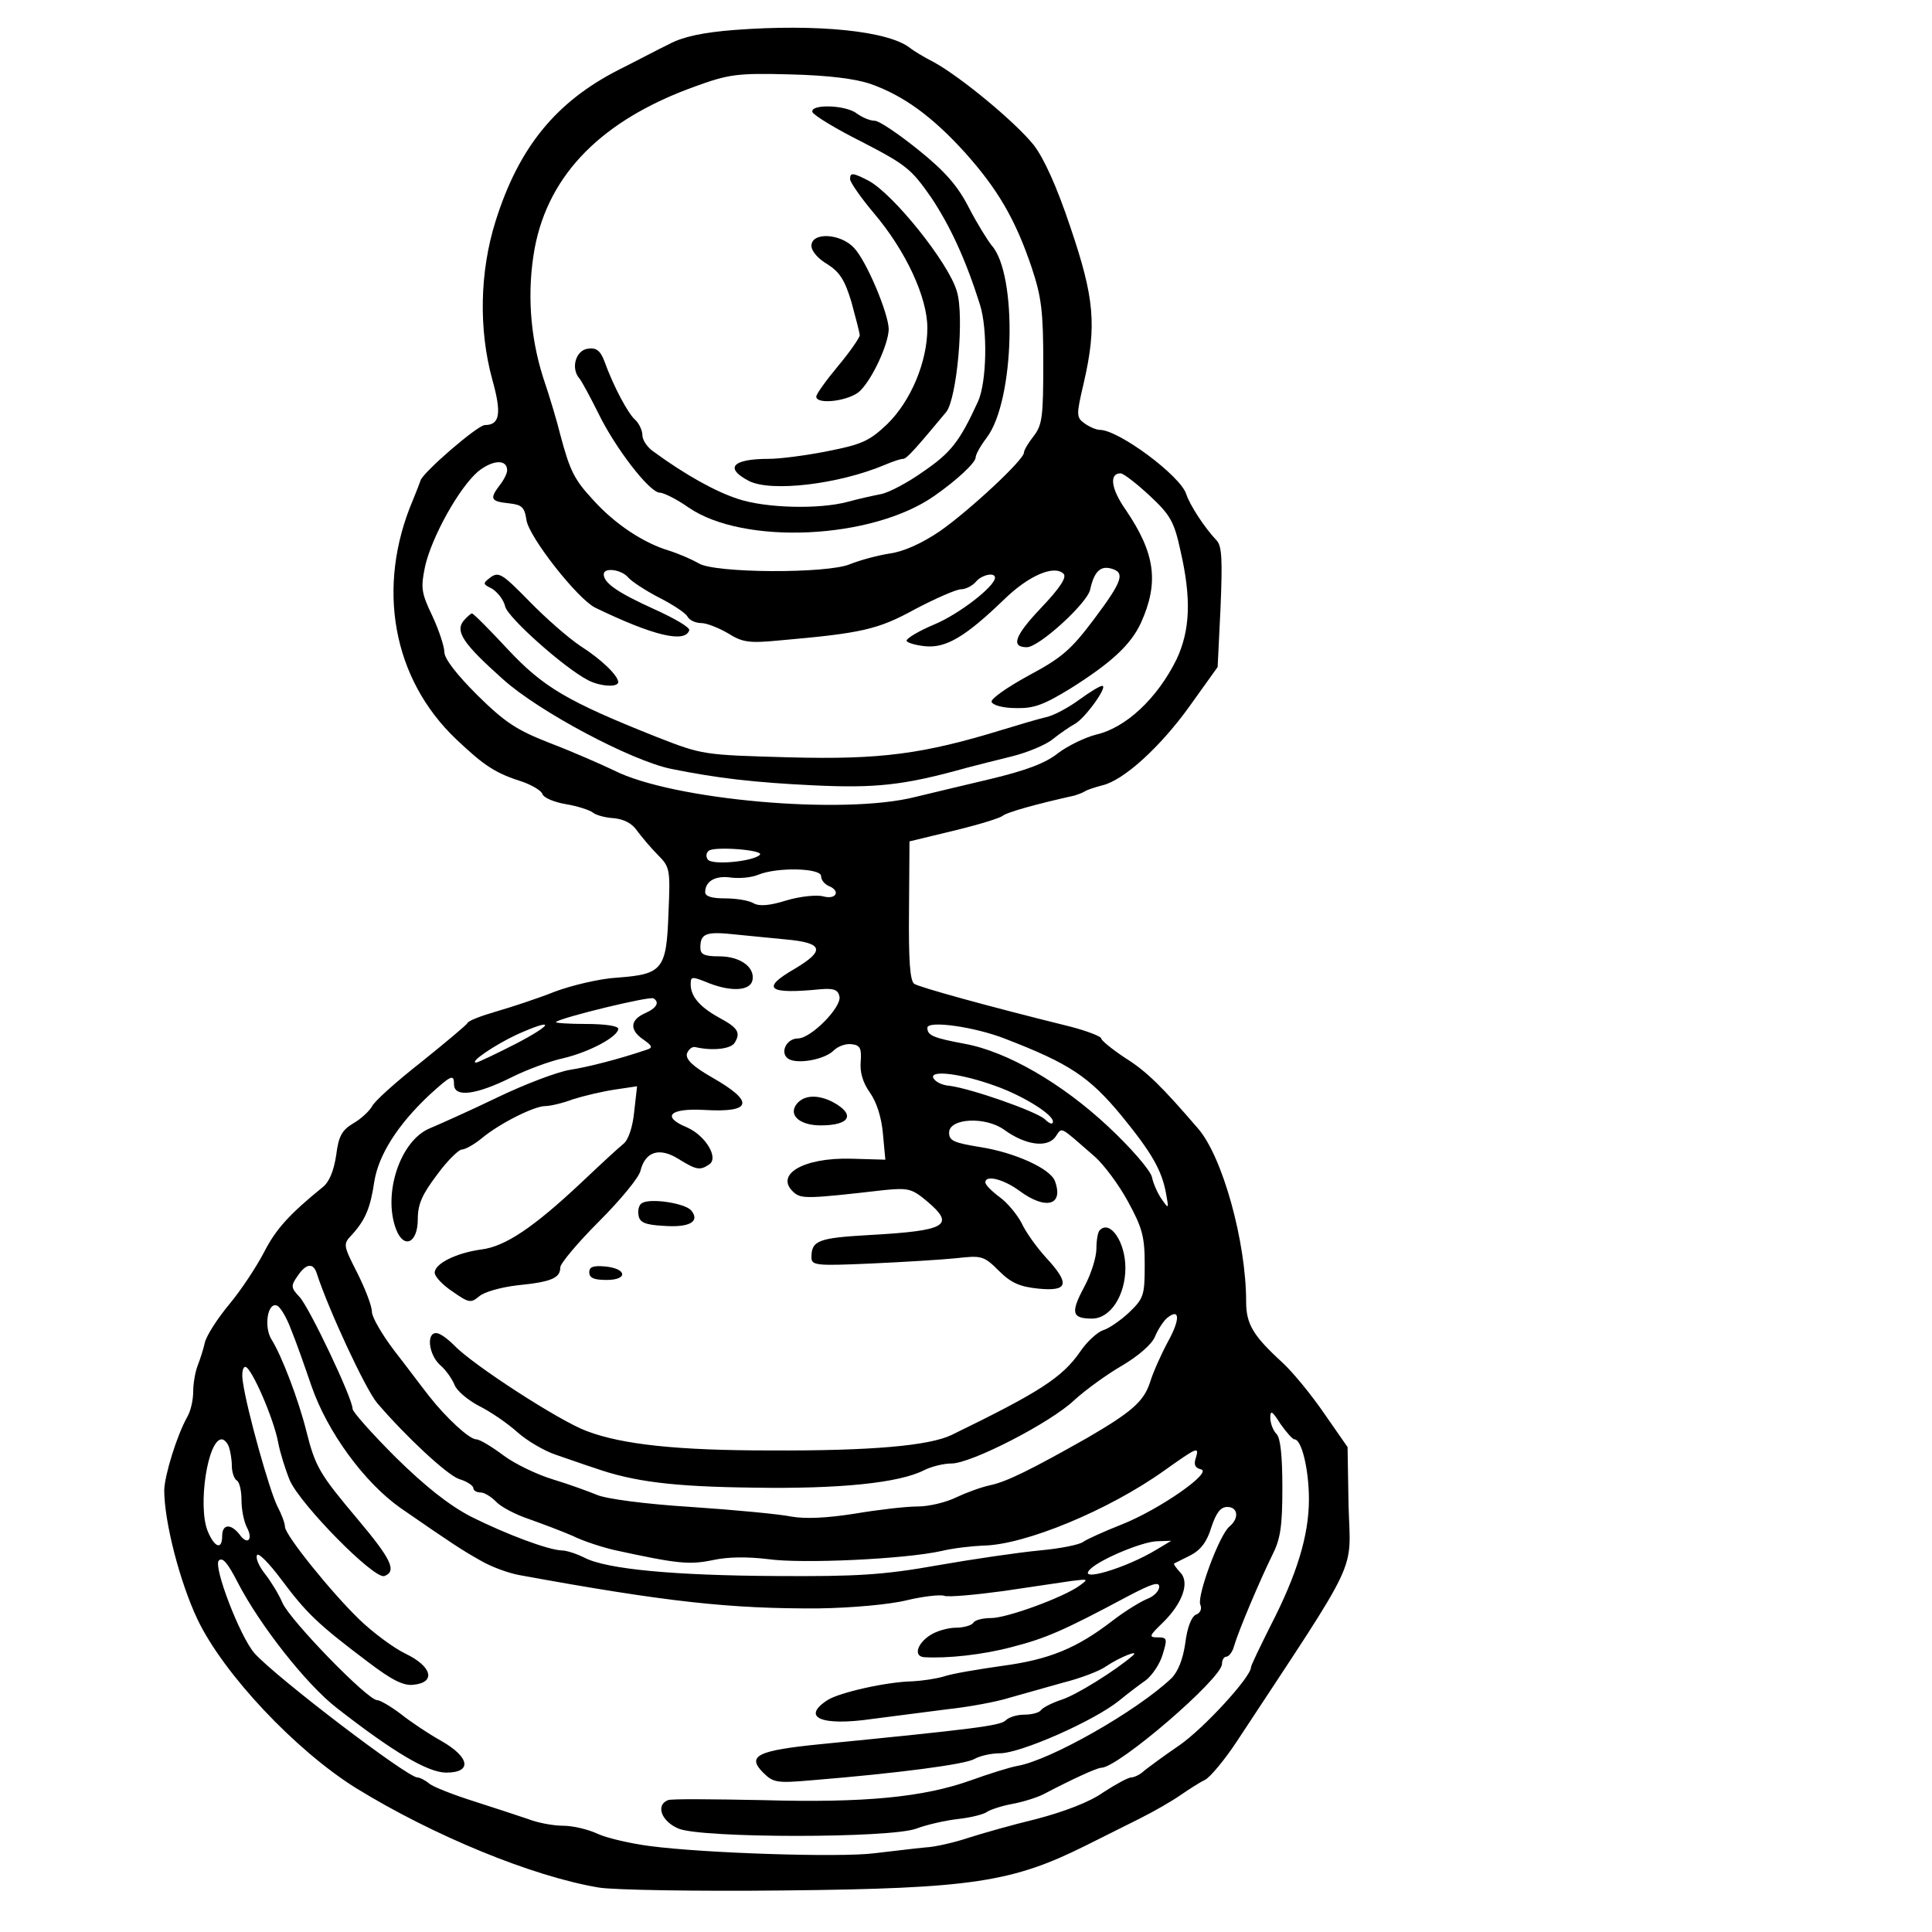 <svg version="1" xmlns="http://www.w3.org/2000/svg" width="533.333" height="533.333" viewBox="0 0 400 400"><path d="M152.1 6.2c-6.5.5-10.7 1.4-13.5 2.9-2.3 1.1-7 3.6-10.6 5.4-12.9 6.6-20.6 16-25.4 31.3-3.3 10.5-3.5 22.4-.7 32.7 2 7.1 1.6 9.5-1.5 9.5-1.5 0-12.6 9.6-13.3 11.4-.2.6-.9 2.4-1.6 4.1-7.7 18.1-4.2 37.1 9 49.6 5.8 5.5 8.1 7 13.8 8.8 1.9.7 3.8 1.8 4 2.5.3.8 2.5 1.7 4.9 2.1 2.4.4 4.8 1.2 5.5 1.7.7.6 2.7 1.1 4.4 1.2 2.1.2 3.8 1.1 4.8 2.6.9 1.2 2.8 3.5 4.3 5 2.5 2.5 2.6 3 2.2 12-.4 11.7-1.2 12.7-10.5 13.4-3.7.2-9.5 1.6-13 2.9-3.5 1.4-9 3.2-12.1 4.1-3.1.9-5.8 1.9-6 2.4-.2.4-4.5 4-9.6 8.1-5.1 4-9.7 8.1-10.2 9.2-.6 1-2.3 2.6-3.9 3.5-2.3 1.4-3 2.6-3.5 6.6-.5 3.2-1.4 5.5-2.8 6.6-6.9 5.6-9.7 8.7-12.1 13.4-1.5 2.9-4.7 7.8-7.2 10.8-2.5 3-4.8 6.6-5.1 8-.3 1.4-1 3.5-1.5 4.8-.5 1.3-.9 3.7-.9 5.3 0 1.7-.5 4-1.2 5.2-2.2 3.9-4.7 12.1-4.8 15.2 0 6.5 3.2 19 6.9 26.8 5.4 11.3 20.3 27.1 32.8 34.9 15.9 9.8 36.5 18.3 50.3 20.6 3 .5 20.2.8 38.2.6 39.1-.4 47.4-1.7 62.8-9.4l11-5.5c3-1.5 6.8-3.7 8.5-4.9 1.6-1.1 3.9-2.6 5-3.1 1.1-.6 4.1-4.2 6.6-8 25.8-39.2 23.5-34.4 23.1-48.9l-.2-12-4.8-6.9c-2.6-3.8-6.5-8.6-8.8-10.7-6-5.5-7.4-7.9-7.4-12.5 0-12.4-4.9-30.1-10-35.9-7.4-8.6-10.6-11.8-15.1-14.6-2.7-1.8-4.9-3.6-4.9-4 0-.4-2.8-1.5-6.2-2.4-17.8-4.4-31.4-8.2-32.5-8.9-.9-.6-1.2-4.8-1.1-15.2l.1-14.3 9.1-2.2c5-1.2 9.6-2.6 10.2-3.1.8-.7 6.8-2.4 14.9-4.2.6-.2 1.5-.5 2-.8.6-.4 2.2-.9 3.7-1.3 4.4-1 12-7.9 18.1-16.4l5.8-8.1.6-12.3c.4-9.8.3-12.7-.8-13.9-2.5-2.6-5.6-7.4-6.3-9.6-1.2-3.8-14-13.3-17.9-13.3-.7 0-2.1-.6-3.1-1.3-1.8-1.3-1.8-1.7-.2-8.5 2.7-11.8 2.2-17.5-2.8-32.2-2.8-8.4-5.5-14.3-7.6-17-3.7-4.6-14.7-13.8-20.6-17.1-2.2-1.1-4.4-2.5-4.9-2.9-4.4-3.6-19.2-5.1-36.4-3.8zm28.2 11.2c6.8 2.4 12.8 6.8 19.5 14.2 6.7 7.5 10.4 13.7 13.8 23.8 2 6 2.4 9 2.4 19.7 0 11.1-.2 12.9-2 15.2-1.1 1.4-2 2.9-2 3.4 0 1.5-11.2 11.9-17.3 16.2-3.8 2.6-7.6 4.3-10.5 4.7-2.6.4-6.2 1.4-8.2 2.2-4.6 2-28.3 1.9-31.4-.2-1.2-.7-3.9-1.9-6.1-2.6-5.3-1.6-11.2-5.5-15.7-10.5-3.9-4.2-4.8-6-6.8-13.5-.6-2.5-2.2-7.9-3.6-12-2.7-8.6-3.3-17.8-1.7-26.6 2.9-15.4 14-26.6 33.2-33.5 6.9-2.5 8.6-2.8 19.6-2.5 8.1.2 13.6.9 16.8 2zm-75.3 80c0 .6-.7 2-1.5 3-2.2 2.9-1.9 3.4 1.8 3.8 2.7.3 3.3.7 3.7 3.5.6 3.6 10.5 16.2 14.2 18.1 12 5.8 18.6 7.4 19.5 4.7.2-.6-3.1-2.5-7.3-4.4-7.5-3.4-10.4-5.4-10.4-7.2 0-1.5 3.7-1 5.1.7.7.8 3.6 2.7 6.3 4.1 2.8 1.4 5.5 3.2 5.9 3.9.4.8 1.7 1.4 2.9 1.4 1.1 0 3.6 1 5.5 2.1 3 1.9 4.4 2.1 10.6 1.5 17-1.5 20.4-2.2 28.2-6.5 4.2-2.2 8.5-4.1 9.5-4.1.9 0 2.3-.7 3-1.5 1.2-1.5 4-2.1 4-.9 0 1.8-7.5 7.6-12.6 9.7-3.3 1.4-5.8 2.9-5.7 3.4.2.4 1.9.9 3.9 1.1 4.3.4 8.3-2 16.2-9.6 5.2-5.1 10.5-7.3 12.4-5.4.7.7-.7 2.9-4.7 7.1-5.4 5.7-6.3 8.1-2.9 8.1 2.5 0 12.4-9 13.1-11.9.8-3.7 2.1-5 4.3-4.4 3 .8 2.5 2.5-3.5 10.5-4.8 6.4-6.7 8-13.6 11.7-4.4 2.4-7.8 4.8-7.6 5.4.2.7 2.4 1.3 5 1.3 3.7.1 5.7-.6 11.4-4.1 8.4-5.3 12.4-9 14.5-13.5 3.8-8.4 3-14.4-3.1-23.4-3.1-4.4-3.5-7.6-1.1-7.6.6 0 3.3 2.1 6 4.6 4.3 4 5.1 5.4 6.4 11.4 2.3 10 2 16.5-.8 22.5-4 8.1-10.5 14.2-16.7 15.6-2.3.6-5.8 2.3-7.8 3.8-2.6 2.1-6.6 3.6-14.1 5.4-5.8 1.4-12.7 3-15.5 3.7-14.9 3.8-50.4.6-62.4-5.5-2.5-1.2-8.4-3.8-13.1-5.6-7.2-2.8-9.5-4.4-15.2-10-4.2-4.2-6.8-7.5-6.8-8.9 0-1.1-1.1-4.5-2.5-7.5-2.3-4.8-2.4-5.8-1.5-10.2 1.4-6.2 7.1-16.4 11-19.7 3-2.4 6-2.6 6-.2zm52.3 79.6c-1.5 1.4-10.1 2.2-10.8.9-.4-.6-.3-1.4.3-1.8 1.4-.9 11.6-.1 10.5.9zm12.7 4.4c0 .8.7 1.6 1.5 2 2.6 1 1.7 2.9-1 2.2-1.4-.4-4.9 0-7.6.8-3.5 1.1-5.7 1.3-6.9.6-1-.6-3.7-1-5.9-1-2.7 0-4.1-.4-4.1-1.3 0-2.3 2.2-3.5 5.4-3 1.7.2 4.2 0 5.6-.6 3.9-1.6 13-1.4 13 .3zm-7.3 13.1c7.8.7 8.2 2.3 1.8 6.1-7.1 4.1-5.5 5.3 5.5 4.2 2.6-.2 3.5.1 3.8 1.5.5 2.2-5.9 8.7-8.6 8.7-2.4 0-3.8 3-2 4.2 1.8 1.2 7.5.2 9.4-1.7.9-.9 2.6-1.5 3.8-1.3 1.7.2 2 .9 1.8 3.6-.2 2.1.4 4.3 1.9 6.4 1.4 2 2.4 5.1 2.7 8.5l.5 5.4-7-.2c-10.1-.3-16.2 3.4-11.8 7.1 1.5 1.2 2.9 1.2 18.5-.6 5-.5 5.8-.3 8.8 2.2 6.1 5.1 4.3 6.2-11.8 7.1-10.5.6-12 1.1-12 4.6 0 1.7.9 1.8 12.3 1.3 6.7-.3 14.7-.8 17.7-1.1 5.2-.6 5.7-.5 8.8 2.6 2.5 2.5 4.3 3.3 8.2 3.7 6.2.6 6.6-1 1.5-6.5-1.9-2.1-4.2-5.3-5-7.1-.9-1.7-2.9-4.2-4.6-5.4-1.6-1.2-2.9-2.5-2.9-3 0-1.6 3.7-.7 7 1.7 5.5 4.1 9.3 3.1 7.4-2-1-2.6-8.4-5.9-15.4-7-5.5-.9-6.5-1.3-6.5-3 0-3 7.5-3.4 11.4-.6 4.4 3.2 8.9 3.8 10.6 1.5 1.5-2.1.6-2.5 8.2 4.1 1.8 1.6 4.9 5.7 6.8 9.2 3 5.5 3.5 7.3 3.5 13.1 0 6.4-.2 7-3.2 9.9-1.8 1.7-4.3 3.4-5.4 3.7-1.2.4-3.4 2.4-4.8 4.5-3.7 5.3-8.3 8.3-26.6 17.2-4.6 2.2-16.4 3.3-37.5 3.2-19.1 0-30.6-1.2-38-4-5.7-2.1-23.7-13.8-27.4-17.7-1.4-1.4-3-2.6-3.8-2.6-2.1 0-1.5 4.5.8 6.6 1.2 1 2.5 2.9 3 4.1.4 1.2 2.8 3.2 5.1 4.4 2.4 1.2 5.9 3.6 7.9 5.4 2 1.8 5.6 3.9 8 4.7 2.4.8 6 2.1 7.9 2.7 8.2 2.9 16.4 3.9 33 4.1 18 .3 30.2-1 35.3-3.6 1.6-.8 4.1-1.4 5.7-1.4 4.1 0 20.6-8.5 25.4-13.1 2.3-2.1 6.7-5.3 9.8-7.1 3.4-2 6.2-4.4 6.9-6 .6-1.5 1.8-3.3 2.5-3.9 2.7-2.2 2.8.2.2 4.9-1.4 2.6-3.1 6.4-3.7 8.4-1.3 4-3.9 6.2-13 11.5-11.5 6.5-16.7 9.1-20.1 9.8-1.9.4-5.1 1.6-7 2.5-2 1-5.6 1.9-8 1.9-2.5 0-8.4.7-13.1 1.5-5.8.9-10.1 1.1-13 .6-2.4-.5-11.8-1.4-20.8-2-9.6-.6-17.7-1.7-19.5-2.5-1.7-.7-5.8-2.2-9.1-3.2s-7.9-3.2-10.3-5c-2.4-1.8-4.9-3.3-5.6-3.3-1.4 0-6.2-4.4-9.8-9-1.5-1.9-4.7-6.2-7.2-9.4-2.5-3.3-4.6-6.9-4.6-8 0-1.2-1.4-4.8-3-8-3-5.9-3-6-1.1-8 2.8-3.1 3.8-5.6 4.6-11 .9-5.5 4.8-11.7 11.4-17.9 4.5-4.1 5.1-4.4 5.1-2.2 0 2.8 4.6 2.2 12-1.5 3-1.5 7.8-3.3 10.6-3.9 5.5-1.3 11.4-4.5 11.4-6.1 0-.6-2.8-1-6.7-1-3.6 0-6.4-.2-6.2-.4.9-.9 19.4-5.4 20.2-4.9 1.3.8.7 2-1.8 3.1-3.1 1.4-3.2 3.5-.2 5.5 1.7 1.2 1.9 1.6.7 2-5.9 2-12.2 3.6-16 4.2-2.5.4-9.2 2.9-15 5.7-5.8 2.8-12.1 5.6-14 6.4-6.1 2.5-9.8 13.5-7 20.9 1.6 4.2 4.5 2.9 4.5-2.1 0-3.1.9-5.1 4-9.2 2.1-2.9 4.5-5.2 5.1-5.2.7 0 2.5-1 4.1-2.3 3.7-3.1 10.9-6.7 13.2-6.7 1 0 3.6-.6 5.7-1.4 2.2-.7 6-1.6 8.6-2l4.7-.7-.6 5.3c-.3 3.1-1.2 5.8-2.2 6.6-.9.7-4.8 4.3-8.7 8-9.9 9.3-15.8 13.3-20.8 13.9-5.1.7-9.6 2.9-9.6 4.8 0 .8 1.7 2.6 3.7 3.9 3.4 2.4 3.8 2.4 5.5 1 1-.9 4.5-1.9 8-2.3 7-.7 8.8-1.5 8.8-3.7 0-.8 3.6-5.1 8-9.5s8.3-9.1 8.6-10.5c1-4 3.9-4.9 7.8-2.5 3.7 2.3 4.5 2.5 6.4 1.2 2.1-1.3-.7-6-4.6-7.7-5.3-2.2-3.6-4 3.6-3.6 10 .6 10.5-1.7 1.5-6.8-3.8-2.2-5.3-3.6-5.1-4.8.3-.9 1.1-1.6 1.8-1.4 3.5.8 7.3.4 8.1-.9 1.3-2.1.7-3.1-3.2-5.2-4-2.2-5.9-4.4-5.9-6.9 0-1.7.2-1.7 3.9-.2 4.7 1.8 8.5 1.5 8.9-.7.5-2.7-2.6-4.9-6.9-4.9-3.1 0-3.9-.4-3.9-1.8 0-3 1.2-3.4 7.5-2.7 3.3.3 7.9.8 10.2 1zM107 216c-4.1 2.1-7.9 3.9-8.4 4-1.6 0 3.9-3.7 8.4-5.8 7.8-3.5 7.8-2.3 0 1.8zm101.2-.9c13.2 5.1 17.3 7.8 24 15.9 6.2 7.6 8.3 11.2 9.2 16 .6 3.3.6 3.4-.8 1.4-.8-1.1-1.8-3.2-2.1-4.7-.4-1.5-4.4-6.1-9-10.4-9.6-9-21-15.6-29.8-17.2-6.4-1.2-7.7-1.7-7.7-3.3 0-1.6 9.9-.2 16.2 2.3zm-2.2 9.7c5.7 2 12 5.9 12 7.4 0 .7-.7.5-1.7-.5-2-1.7-15.2-6.3-19.7-6.9-1.6-.1-3.1-.9-3.4-1.7-.5-1.6 5.9-.8 12.8 1.7zM65.6 263.7c2.4 7.4 10.1 24 12.5 26.8 6 7 14.4 14.8 16.9 15.7 1.7.5 3 1.4 3 1.9s.7.9 1.5.9 2.2.9 3.2 1.9c1 1.1 4.1 2.7 6.8 3.6 2.8 1 6.8 2.5 9.1 3.5 2.2 1.1 6 2.3 8.5 2.9 13.3 2.9 15.6 3.1 20.5 2.1 3.2-.7 7.2-.7 11.4-.2 7 1 28.5 0 36-1.7 2.5-.6 6.3-1 8.5-1.1 8.6-.1 26-7.3 37.5-15.5 6.9-4.9 7.3-5.1 6.6-2.7-.5 1.4-.2 2.1 1 2.4 2.7.5-8.5 8.3-16.3 11.4-3.8 1.5-7.3 3.1-8 3.6-.7.6-4.7 1.4-9 1.8-4.3.4-13.9 1.8-21.3 3.1-11.2 2-16.8 2.3-33 2.2-21.3-.1-35.4-1.4-40-3.8-1.6-.8-3.7-1.5-4.7-1.5-2.8-.1-11.4-3.3-18.8-7-4.6-2.4-9.5-6.3-15.6-12.3-4.9-4.9-8.9-9.4-8.9-10 0-2.2-9-21.1-11-23.2-1.8-1.9-1.8-2.3-.4-4.3 1.8-2.7 3.3-2.8 4-.5zm-5.4 11.4c1 2.4 2.9 7.8 4.3 11.9 3.3 9.5 10.9 19.9 18.4 25.2 11 7.6 12.7 8.7 16.6 10.9 2.2 1.3 5.8 2.6 8 3 30.6 5.6 43.8 7 62 6.9 6.8-.1 14.7-.8 18.3-1.7 3.4-.8 6.9-1.2 7.7-.9.9.3 6.4-.2 12.3-1 5.9-.9 12.3-1.8 14.2-2.1 3.3-.4 3.4-.4 1.5 1-3.3 2.4-15 6.7-18.3 6.7-1.7 0-3.4.4-3.7 1-.3.5-2 1-3.6 1s-4.1.7-5.4 1.6c-2.6 1.7-3.4 4.3-1.2 4.5 4.8.3 12.2-.5 18.2-2.1 7-1.8 10.7-3.4 23.8-10.4 5.1-2.7 6.7-3.2 6.7-2.1 0 .9-1.1 2-2.4 2.5-1.3.5-4.6 2.5-7.2 4.5-7.5 5.8-13.2 8.1-22.9 9.4-4.9.7-10.4 1.6-12.1 2.2-1.7.5-4.6.9-6.5 1-5.3.1-15.1 2.3-17.6 3.9-5.5 3.6-1.2 5.4 9.2 3.9 3.9-.5 10.8-1.4 15.5-2 4.7-.5 10.5-1.6 13-2.4 2.5-.7 7.4-2.1 11-3.1 3.6-.9 7.6-2.4 9-3.4 2.8-1.9 7.1-3.6 5.5-2.2-3.6 3.1-11.6 8.1-14.7 9.1-2.1.7-4 1.7-4.3 2.2-.4.5-1.9.9-3.4.9s-3.2.5-3.9 1.2c-1.1 1.1-6.9 1.8-38.2 4.9-13.1 1.3-15.5 2.4-12 5.9 2.1 2.1 2.9 2.2 9.9 1.6 18.3-1.5 31.8-3.3 33.8-4.4 1.2-.7 3.6-1.2 5.3-1.2 4.3 0 19.5-6.7 24.7-10.9 1.7-1.4 4.2-3.3 5.5-4.2 1.3-1 2.9-3.3 3.5-5.3 1-3.3 1-3.6-1-3.6-1.9 0-1.8-.3 1-3 4.2-4.1 5.7-8.5 3.6-10.5-.8-.9-1.4-1.7-1.2-1.8l3.4-1.7c2.1-1.1 3.4-2.8 4.3-5.8 1-3 1.9-4.2 3.3-4.2 2.2 0 2.5 2.3.5 4-2.1 1.6-6.8 14.4-6.1 16.2.4.9 0 1.8-.9 2.1-.9.4-1.8 2.6-2.2 5.9-.5 3.4-1.5 5.9-2.9 7.3-7.2 6.8-25 16.9-31.8 18.1-1.7.3-6.1 1.7-9.7 3-9.8 3.5-22 4.7-43 4.1-10.2-.2-19.1-.3-19.7 0-2.6 1-1.4 4.4 2.2 5.9 4.9 2 43.8 2 49.2 0 2.1-.8 6-1.7 8.7-2 2.7-.3 5.4-1 6-1.5.6-.4 2.9-1.2 5.1-1.6 2.2-.4 5.1-1.3 6.5-2 5.7-3 11.1-5.5 12-5.5 3.5 0 25-18.5 25-21.5 0-.8.4-1.5.9-1.5s1.3-1 1.6-2.2c1-3.4 5.4-13.7 7.8-18.6 1.8-3.5 2.2-6 2.2-14.2 0-6.6-.4-10.3-1.2-11.1-.7-.7-1.3-2.2-1.3-3.4 0-1.6.4-1.4 2.1 1.3 1.2 1.7 2.5 3.2 2.9 3.2 1.5 0 3 6.3 3 12.4 0 7.5-2.5 15.6-7.9 26.1-2.2 4.4-4.1 8.3-4.1 8.7 0 2-9.8 12.7-14.9 16.2-3.1 2.1-6.3 4.5-7.2 5.2-.8.8-2.1 1.4-2.7 1.4-.6 0-3.2 1.4-5.8 3.1-2.8 2-8.1 4-13.8 5.5-5 1.2-11.3 3-14.1 3.9-2.7.9-6.8 1.9-9 2-2.2.2-6.9.8-10.5 1.2-7 .9-35.2 0-46.5-1.5-3.8-.5-8.7-1.6-10.7-2.5-2.1-1-5.3-1.7-7.2-1.7-2 0-5.3-.6-7.3-1.4-2.1-.7-7.2-2.4-11.3-3.7-4.1-1.3-8.2-2.9-9.1-3.6-.8-.7-2-1.3-2.5-1.3-2.2-.1-29.2-20.7-33.7-25.7-3-3.4-8.6-18-7.4-19.2.8-.8 1.9.6 3.9 4.5 4.6 8.9 14.2 21.1 20.5 26 11.8 9.2 18.9 13.4 22.7 13.4 5.4 0 4.9-3.2-1.1-6.6-2.7-1.5-6.4-4-8.4-5.6-2-1.5-4.2-2.8-4.8-2.8-2 0-17.9-16.4-19.6-20.1-.8-1.9-2.5-4.6-3.6-6-1.2-1.5-2-3.2-1.7-3.9.2-.7 2.5 1.6 5.1 5.1 5.1 6.8 7.4 9.1 17.9 17 5 3.8 7.4 5 9.5 4.7 4.6-.5 3.7-3.8-1.7-6.4-2.5-1.2-6.8-4.4-9.6-7.1-5.8-5.6-15.4-17.5-15.4-19.2 0-.7-.7-2.6-1.6-4.3-1.6-3.2-6.3-19.9-7.1-25.6-.3-1.7-.1-3.2.5-3.2 1.2 0 5.9 10.7 6.8 15.7.4 2.1 1.5 5.6 2.4 7.8 2.2 5 17.5 20.6 19.6 19.8 2.6-1 1.4-3.5-5.5-11.7-7.9-9.4-8.8-10.8-10.7-18.4-1.6-6.4-5.1-15.6-7.2-18.9-1.6-2.6-.8-7.7 1.1-7 .7.2 2 2.4 2.9 4.8zm-12.8 24.5c.3.9.6 2.6.6 3.9 0 1.3.5 2.7 1 3 .6.3 1 2.2 1 4.1 0 2 .5 4.4 1.1 5.6 1.4 2.6.1 3.8-1.5 1.5-1.8-2.3-3.6-2.2-3.6.3 0 3-1.6 2.4-3-1-2.1-5.2 0-19 2.9-19 .5 0 1.2.7 1.5 1.6zm192.1 21.2c-6.4 3.9-16.6 6.9-13.8 4.1 2.1-2.1 10.8-5.7 13.8-5.8l3-.1-3 1.8z"/><path d="M168.2 23.2c.3.7 4.9 3.5 10.3 6.2 9.1 4.7 10.2 5.6 14.3 11.5 4 6 7.2 13 10.1 22.2 1.6 5.1 1.4 16-.4 20-3.8 8.3-5.6 10.6-11.3 14.5-3.2 2.3-7.2 4.4-8.8 4.7-1.6.3-4.7 1-6.9 1.6-6 1.6-17 1.3-22.7-.6-4.6-1.5-10.8-4.9-17.5-9.8-1.3-.9-2.3-2.4-2.3-3.4s-.7-2.4-1.4-3.1c-1.5-1.2-4.6-7-6.5-12.3-.8-2.1-1.7-2.8-3.4-2.5-2.5.3-3.6 4.1-1.7 6.2.6.8 2.3 4 3.9 7.2 3.5 7.2 10.6 16.4 12.7 16.4.8 0 3.6 1.4 6 3.1 11.4 7.8 37.9 6.6 50.8-2.4 4.6-3.2 8.6-6.9 8.6-8 0-.6 1-2.4 2.3-4.1 5.8-7.7 6.4-33.8 1-39.8-.8-1-3-4.5-4.7-7.8-2.3-4.5-4.9-7.5-10.5-12-4.1-3.3-8.1-6-9-6-1 0-2.6-.7-3.7-1.5-2.3-1.8-9.7-2-9.2-.3z"/><path d="M176 37.1c0 .6 2.2 3.8 4.9 7C187.6 52 192 61.6 192 67.9c0 7-3.4 15.1-8.3 19.9-3.7 3.5-5.2 4.2-12.3 5.6-4.5.9-9.9 1.6-12.2 1.6-7.6 0-9.3 1.9-4.1 4.6 4.6 2.3 18.5.7 28.2-3.4 1.6-.7 3.2-1.2 3.7-1.2.7 0 2.5-2 8.9-9.7 2.2-2.7 3.8-19.9 2.2-25-1.7-5.9-13.2-20.2-18.3-22.9-3.3-1.7-3.8-1.7-3.8-.3z"/><path d="M168 50.9c0 1.1 1.4 2.7 3.3 3.8 2.5 1.6 3.6 3.2 5 7.9.9 3.3 1.7 6.4 1.7 6.8 0 .5-2 3.4-4.5 6.4-2.5 3-4.5 5.8-4.5 6.3 0 1.8 7 .9 9.1-1.2 2.6-2.6 5.8-9.6 5.9-12.7 0-3.2-4.6-14.2-7.2-16.9-2.8-3-8.8-3.3-8.8-.4zM101.6 119.5c-1.7 1.3-1.7 1.4.3 2.4 1.1.7 2.4 2.3 2.7 3.7.6 2.3 12.1 12.6 17.1 15.2 2.4 1.3 6.3 1.6 6.3.4-.1-1.4-3.5-4.7-7.9-7.5-2.4-1.6-7.1-5.7-10.5-9.2-5.5-5.6-6.3-6.2-8-5z"/><path d="M96 128.5c-1.8 2.2-.2 4.7 8.1 12.1 7.4 6.7 26.6 16.9 34.9 18.6 9.5 1.9 16.9 2.8 29.5 3.4 12.8.6 18.6 0 31.5-3.6 1.9-.5 6.2-1.6 9.5-2.4 3.2-.8 7.1-2.4 8.5-3.6 1.4-1.1 3.4-2.5 4.5-3.1 2.1-1.1 7-7.9 5.7-7.9-.5 0-2.6 1.3-4.8 2.9-2.2 1.6-5.3 3.3-6.9 3.6-1.7.4-5.7 1.6-9 2.6-16.3 5-25.1 6.2-44 5.7-18-.5-18-.5-27.5-4.2-18.6-7.4-23.5-10.3-30.9-18.2-3.8-4.1-7.1-7.4-7.4-7.4-.2 0-1 .7-1.7 1.5zM165 228.5c-1.9 2.3.5 4.5 4.9 4.5 6.2 0 7.3-2.3 2.4-4.9-3-1.5-5.8-1.4-7.3.4zM132.9 249.1c-.6.3-.9 1.5-.7 2.5.2 1.5 1.4 2 5.2 2.2 5.4.4 7.6-.9 5.7-3.2-1.3-1.5-8.5-2.6-10.2-1.5zM227.7 254.7c-.4.3-.7 2.1-.7 3.8 0 1.8-1.1 5.3-2.5 7.9-2.9 5.4-2.6 6.6 1.6 6.6 3.8 0 6.9-4.8 6.9-10.5 0-5.4-3.2-10-5.3-7.8zM122 263.4c0 1.2 1 1.6 3.6 1.6 4.5 0 4.2-2.4-.4-2.8-2.4-.2-3.2.1-3.2 1.2z"/></svg>